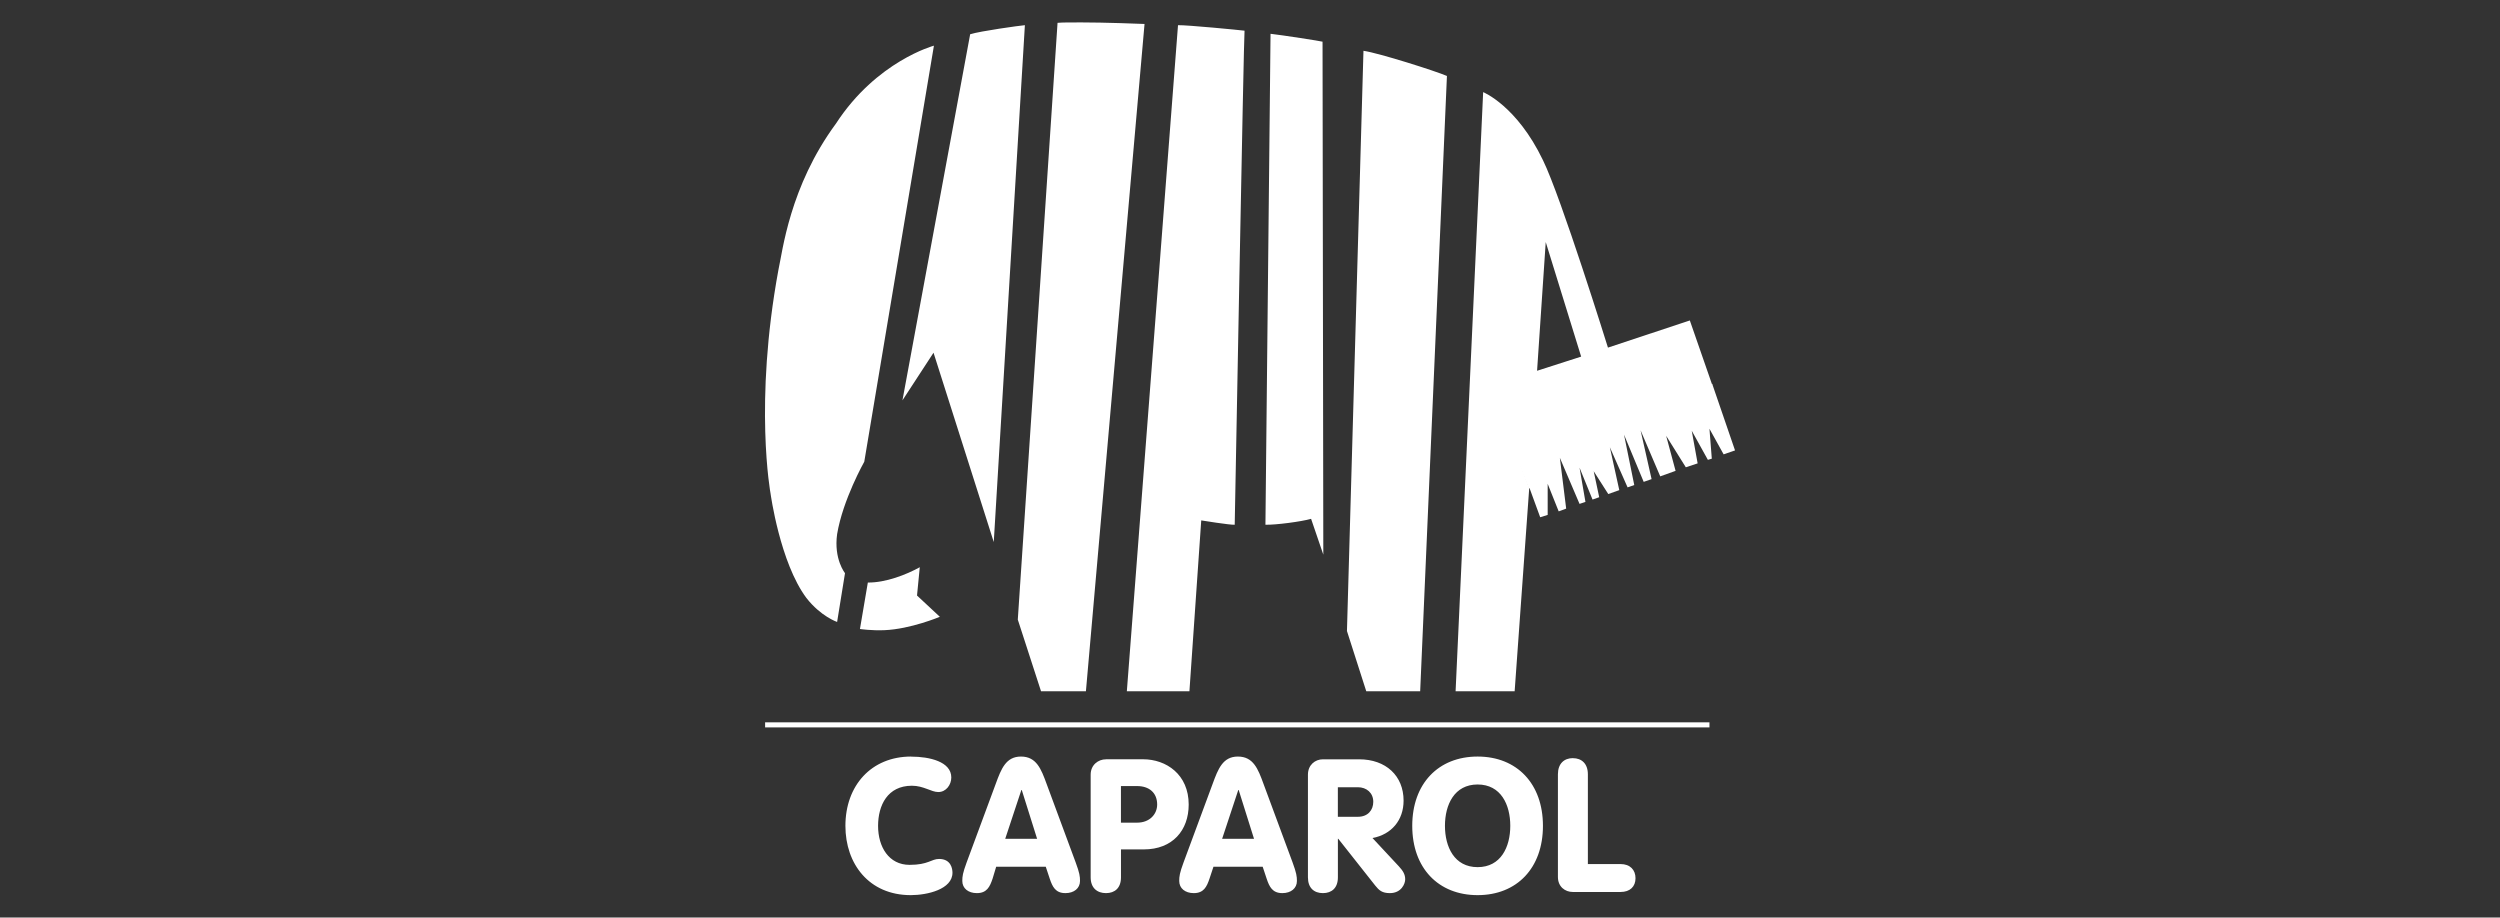 <?xml version="1.0" encoding="UTF-8"?>
<svg xmlns="http://www.w3.org/2000/svg" id="Layer_1" data-name="Layer 1" viewBox="0 0 681.15 250">
  <rect x="0" y="0" width="681.15" height="250" fill="#333333" stroke="none"/>
  <defs>
    <style>
      .cls-1 {
        fill: #fff;
      }
    </style>
  </defs>
  <g id="layer1">
    <path id="path2738" class="cls-1" d="M294.04,6.11c-2.38,0-4.5-.01-5.9,.11l-10.83,162.6,6.33,19.52h12.23L311.84,6.53c-.98-.04-10.66-.43-17.8-.43Zm-14.8,.75c-1.35,.11-12.1,1.59-14.91,2.47l-18.45,99.75,8.47-12.98,16.41,51.59L279.24,6.86Zm41.72,0l-13.94,181.48h17.05l3.22-46.55s7.91,1.28,9.12,1.18c0,0,2.49-134.56,2.68-134.61-1.54-.19-15.51-1.55-18.13-1.5Zm25.21,2.36l-1.39,133.75c2.83,.07,9.83-.85,12.44-1.61l3.33,9.76-.21-139.76c-.33-.14-11.15-1.82-14.16-2.15Zm-91.7,3.22s-15.63,4.19-26.71,21.24c-12.66,17.19-14.55,34.91-15.66,39.79-6.73,36.46-2.15,61.03-2.15,61.03,0,0,2.55,18.75,9.76,28.42,3.92,5.03,8.37,6.54,8.37,6.54l2.15-13.3s-3.09-3.8-2.15-10.62c1.55-9.38,7.4-19.74,7.4-19.74L254.46,12.43Zm117.02,1.39l-4.5,158.1,5.26,16.41h14.69l7.29-167.64c-2.9-1.28-18.47-6.24-22.74-6.86Zm32.61,11.26l-7.51,163.25h16.09l3.97-55.34-3.65-9.65,53.52-18.45-6.11-17.59-22.31,7.4s-12.78-41.05-17.7-51.05c-7.13-14.87-16.3-18.56-16.3-18.56Zm17.05,40.86l9.65,31.21-12.01,3.86,2.36-35.07Zm-170.54,88.59c-3.66,2.03-9.28,4.23-14.16,4.18l-2.15,12.66s3.17,.47,6.65,.32c7.16-.29,15.12-3.65,15.12-3.65l-6.22-5.79,.75-7.72Zm-42.15,42.26v1.39H465.76v-1.39H208.45Zm39.79,9.33c-10.87,0-17.91,7.91-17.91,18.88,0,10.36,6.43,18.88,17.8,18.88,4.52,0,11.37-1.59,11.37-6.11,0-1.07-.39-3.75-3.65-3.75-2.13,0-2.91,1.61-8.04,1.61-5.64,0-8.58-4.88-8.58-10.62,0-5.59,2.57-10.94,9.22-10.94,3.2,0,5.26,1.72,7.19,1.72,2.13,0,3.54-1.99,3.54-3.97,0-4.32-5.96-5.68-10.94-5.68Zm29.92,0c-4.11,0-5.39,3.39-6.86,7.4l-7.94,21.45c-1.07,2.9-1.18,3.82-1.18,5.04,0,2.03,1.63,3.32,3.97,3.32,2.69,0,3.53-1.69,4.29-3.97l.97-3.22h13.51l1.07,3.22c.76,2.28,1.6,3.97,4.29,3.97,2.33,0,3.97-1.3,3.97-3.32,0-1.22-.11-2.15-1.18-5.04l-7.94-21.45c-1.47-4.02-2.76-7.4-6.97-7.4Zm59.1,0c-4.11,0-5.39,3.39-6.86,7.4l-7.94,21.45c-1.07,2.9-1.18,3.82-1.18,5.04,0,2.03,1.63,3.32,3.97,3.32,2.69,0,3.53-1.69,4.29-3.97l1.07-3.22h13.41l1.07,3.22c.76,2.28,1.6,3.97,4.29,3.97,2.34,0,3.97-1.3,3.97-3.32,0-1.22-.12-2.15-1.18-5.04l-7.94-21.45c-1.47-4.02-2.75-7.4-6.97-7.4Zm65.32,0c-10.72,0-17.81,7.4-17.81,18.88,0,11.48,7.09,18.88,17.81,18.88s17.8-7.4,17.8-18.88-7.09-18.88-17.8-18.88Zm25.96,.43c-2.39,0-4.08,1.5-4.08,4.4v27.99c0,2.64,1.94,4.08,4.08,4.08h12.98c2.59,0,4.08-1.47,4.08-3.75s-1.48-3.86-4.08-3.86h-8.9v-24.45c0-2.9-1.69-4.4-4.08-4.4Zm-127.21,.32c-2.14,0-4.18,1.54-4.18,4.18v27.99c0,2.9,1.79,4.29,4.18,4.29s4.08-1.39,4.08-4.29v-7.62h6.22c7.82,0,12.23-5.17,12.23-12.23,0-8.17-6.09-12.33-12.44-12.33h-10.08Zm59.1,0c-2.13,0-4.08,1.54-4.08,4.18v27.99c0,2.9,1.69,4.29,4.08,4.29s4.08-1.39,4.08-4.29v-10.51h.11l10.08,12.76c1.02,1.27,1.84,2.04,3.97,2.04,3.15,0,4.18-2.58,4.18-3.75,0-1.37-.6-2.32-1.72-3.54l-7.19-7.72c5.18-.97,8.47-4.86,8.47-10.19,0-6.76-4.81-11.26-12.12-11.26h-9.87Zm42.15,6.86c6.35,0,8.9,5.52,8.9,11.26,0,5.74-2.55,11.26-8.9,11.26s-8.9-5.52-8.9-11.26,2.55-11.26,8.9-11.26Zm-97.18,.43h4.4c3.25,0,5.47,1.79,5.47,5.04,0,2.54-1.96,4.93-5.47,4.93h-4.4v-9.97Zm59.1,.32h5.47c2.34,0,4.18,1.53,4.18,3.97,0,2.28-1.49,4.08-4.18,4.08h-5.47v-8.04Zm-86.23,.75h.11l4.18,13.3h-8.69l4.4-13.3Zm59.1,0h.11l4.18,13.3h-8.69l4.4-13.3Z"></path>
    <path id="path2706" class="cls-1" d="M466.51,104.57l-53.95,18.45,3.97,10.08,.21-.11,2.9,7.94,2.04-.64v-8.47l3,7.51,2.04-.75-1.72-13.84,5.36,12.55,1.61-.54-1.61-9.33,3.54,8.69,1.82-.64-1.5-7.08,3.97,6.22,3-1.07-2.57-11.69,4.83,10.94,1.82-.64-2.79-13.73,5.36,12.87,2.15-.75-3-13.3,5.36,12.55,4.18-1.5-2.57-9.55,5.36,8.58,3.22-1.07-1.61-8.9,4.4,7.94,1.07-.32-.64-8.15,3.86,6.97,3.11-1.07-6.22-18.13Z"></path>
  </g>
</svg>
